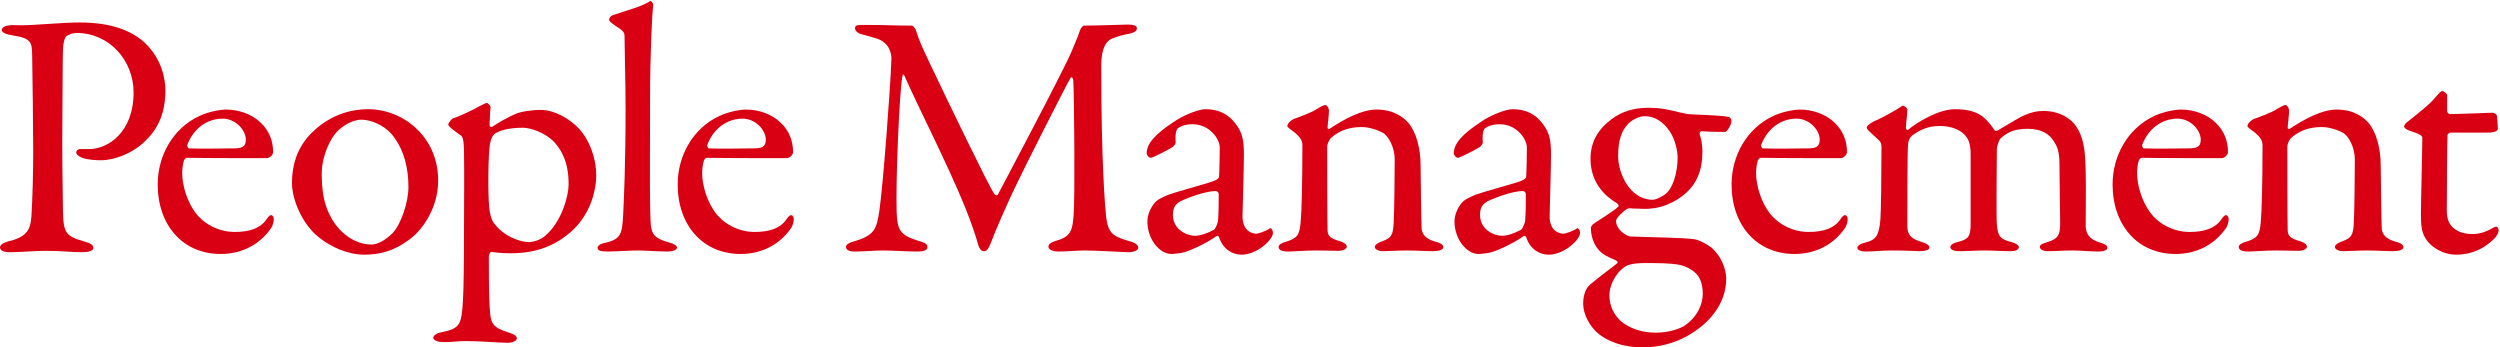<?xml version="1.0" encoding="UTF-8"?>
<svg width="547px" height="76px" viewBox="0 0 547 76" version="1.1" xmlns="http://www.w3.org/2000/svg" xmlns:xlink="http://www.w3.org/1999/xlink">
    <title>PMlogoblack</title>
    <g id="PMlogoblack" stroke="none" stroke-width="1" fill="none" fill-rule="evenodd">
        <path d="M16.757,7.212 C15.915,7.212 15.15,7.518 14.538,7.901 C14.232,8.131 13.85,9.049 13.773,10.885 C13.696,12.492 13.696,21.98 13.62,30.779 C13.62,37.742 13.773,44.17 13.773,46.082 C13.85,51.057 14.461,51.668 18.363,52.816 C19.817,53.198 20.43,53.58 20.43,54.27 C20.43,54.958 19.052,55.188 17.905,55.188 C15.992,55.188 13.237,54.882 9.871,54.882 C7.652,54.882 4.515,55.188 2.142,55.188 C0.842,55.188 0,54.805 0,54.116 C0,53.58 0.765,53.122 1.53,52.893 C5.815,51.897 6.657,50.443 6.886,47.23 C7.116,43.558 7.269,37.207 7.269,33.38 C7.269,30.856 7.116,14.634 7.039,12.186 C6.963,9.432 7.039,8.36 2.755,7.748 C1.224,7.518 0.382,7.06 0.382,6.601 C0.382,5.988 1.148,5.605 2.142,5.529 C2.678,5.453 3.979,5.529 4.667,5.529 C7.728,5.529 13.62,4.917 17.446,4.917 C24.408,4.917 28.923,6.753 31.754,9.432 C35.427,12.951 36.191,17.312 36.191,19.837 C36.191,26.648 33.055,29.784 30.836,31.698 C28.846,33.38 25.327,35.064 22.037,35.064 C21.195,35.064 19.206,34.988 17.981,34.528 C17.063,34.146 16.68,33.764 16.68,33.304 C16.68,32.998 16.987,32.616 17.599,32.616 C18.287,32.616 19.129,32.616 19.511,32.616 C23.567,32.616 29.229,29.02 29.229,20.22 C29.229,13.257 23.949,7.212 16.757,7.212" id="Fill-1" fill="#DA0014"></path>
        <path d="M41.01,31.621 C40.857,32.003 41.164,32.462 41.317,32.462 C43.306,32.539 47.361,32.539 51.187,32.462 C53.023,32.462 53.788,32.08 53.788,30.55 C53.788,28.408 51.493,25.959 48.738,25.959 C45.295,25.959 42.387,28.101 41.01,31.621 Z M57.078,26.876 C58.762,28.484 59.756,30.626 59.756,33.304 C59.756,33.764 59.145,34.605 58.303,34.605 C57.462,34.605 44.377,34.605 40.857,34.528 C40.628,34.528 40.322,34.911 40.245,35.141 C40.016,35.753 39.863,37.054 39.863,37.818 C39.863,40.803 41.087,44.322 42.771,46.541 C44.454,48.837 47.667,50.75 51.34,50.75 C54.707,50.75 57.002,49.908 58.303,47.996 C58.608,47.536 58.992,47.077 59.297,47.077 C59.756,47.077 59.91,47.613 59.91,47.996 C59.91,48.607 59.604,49.449 59.374,49.832 C56.696,53.734 52.641,55.57 48.279,55.57 C40.016,55.57 34.506,49.297 34.506,40.344 C34.506,34.222 37.72,28.101 43.688,25.346 C45.677,24.428 48.203,23.97 49.504,23.97 C52.181,23.97 55.166,24.964 57.078,26.876 L57.078,26.876 Z" id="Fill-2" fill="#DA0014"></path>
        <path d="M74.139,28.408 C72.15,30.244 70.39,34.222 70.39,38.202 C70.39,40.727 70.695,43.098 71.308,45.012 C73.22,50.75 77.582,53.504 81.254,53.504 C82.096,53.504 83.78,53.122 85.922,50.979 C87.835,48.913 89.365,44.17 89.365,40.879 C89.365,36.9 88.447,32.539 85.54,29.172 C83.856,27.336 81.102,26.188 79.112,26.188 C77.505,26.188 75.746,27.03 74.139,28.408 Z M95.869,39.502 C95.869,45.853 92.043,50.826 89.212,52.663 C86.151,54.882 83.168,55.723 79.724,55.723 C76.205,55.723 72.379,54.116 69.548,51.744 C66.257,49.066 63.886,43.863 63.886,40.037 C63.886,34.222 66.334,30.55 69.242,28.101 C71.613,26.035 75.439,23.893 80.566,23.893 C88.141,23.893 95.869,29.861 95.869,39.502 L95.869,39.502 Z" id="Fill-3" fill="#DA0014"></path>
        <path d="M108.187,29.325 C107.804,29.631 107.421,30.244 107.191,31.621 C106.809,33.917 106.732,42.256 107.039,45.394 C107.191,46.771 107.498,48.072 108.033,48.76 C110.099,51.668 113.771,52.969 115.685,52.969 C116.526,52.969 118.133,52.586 119.205,51.668 C123.03,48.455 124.408,42.639 124.408,40.42 C124.408,38.737 124.408,34.528 121.271,31.085 C119.281,29.02 116.144,27.948 114.384,27.948 C111.17,27.948 109.028,28.637 108.187,29.325 Z M126.856,28.331 C128.692,30.397 130.452,34.146 130.452,38.355 C130.452,42.18 128.846,47.842 123.949,51.516 C119.74,54.805 115.226,55.417 111.782,55.417 C110.022,55.417 108.492,55.264 107.498,55.111 C107.268,55.111 106.962,55.723 106.962,56.105 C106.962,63.527 107.039,66.665 107.268,68.808 C107.498,70.797 108.033,71.715 110.941,72.633 C112.471,73.092 113.083,73.475 113.083,74.011 C113.083,74.623 112.088,75.005 111.094,75.005 C109.411,75.005 104.973,74.623 101.988,74.623 C100.152,74.623 99.387,74.852 97.091,74.852 C95.944,74.852 94.796,74.546 94.796,73.857 C94.796,73.551 95.332,72.939 96.556,72.71 C100.611,71.867 100.994,71.18 101.3,65.67 C101.453,63.146 101.529,56.871 101.529,49.066 C101.529,43.863 101.606,38.125 101.529,33.61 C101.529,30.397 101.147,29.861 100.917,29.708 C99.004,28.331 98.087,27.642 98.087,27.26 C98.087,26.876 98.851,25.959 99.157,25.882 C100.305,25.576 103.672,23.97 104.973,23.204 C105.738,22.822 106.35,22.516 106.503,22.516 C106.732,22.516 107.345,23.127 107.345,23.434 C107.191,24.658 107.191,26.112 107.115,27.336 C107.115,27.642 107.421,27.948 107.728,27.719 C109.563,26.494 111.629,25.423 112.701,24.964 C113.925,24.428 116.22,24.046 118.363,24.046 C121.117,24.046 124.561,25.806 126.856,28.331 L126.856,28.331 Z" id="Fill-4" fill="#DA0014"></path>
        <path d="M134.352,3.234 C137.871,2.009 140.167,1.55 142.233,0.25 C142.462,0.097 142.922,0.709 142.922,1.015 C142.692,2.928 142.233,11.574 142.233,21.827 C142.233,32.998 142.08,47.613 142.462,49.679 C142.768,51.209 143.075,52.127 146.365,53.045 C147.512,53.352 148.125,53.734 148.125,54.193 C148.125,54.729 147.053,55.035 146.135,55.035 C144.298,55.035 141.008,54.805 139.631,54.805 C137.871,54.805 134.504,55.035 132.898,55.035 C131.367,55.035 130.755,54.805 130.755,54.193 C130.755,53.657 131.597,53.275 132.439,53.122 C135.958,52.356 136.111,50.979 136.341,47.153 C136.494,44.246 136.877,35.982 136.877,23.893 C136.877,18.23 136.647,10.196 136.647,7.901 C136.647,7.289 136.571,6.83 134.811,5.758 C133.51,4.84 133.281,4.611 133.281,4.305 C133.281,3.999 133.51,3.463 134.352,3.234" id="Fill-6" fill="#DA0014"></path>
        <path d="M154.779,31.621 C154.626,32.003 154.933,32.462 155.085,32.462 C157.075,32.539 161.13,32.539 164.956,32.462 C166.792,32.462 167.558,32.08 167.558,30.55 C167.558,28.408 165.262,25.959 162.508,25.959 C159.064,25.959 156.157,28.101 154.779,31.621 Z M170.848,26.876 C172.531,28.484 173.526,30.626 173.526,33.304 C173.526,33.764 172.914,34.605 172.072,34.605 C171.23,34.605 158.146,34.605 154.626,34.528 C154.397,34.528 154.091,34.911 154.014,35.141 C153.785,35.753 153.632,37.054 153.632,37.818 C153.632,40.803 154.856,44.322 156.54,46.541 C158.223,48.837 161.437,50.75 165.109,50.75 C168.476,50.75 170.771,49.908 172.072,47.996 C172.378,47.536 172.761,47.077 173.066,47.077 C173.526,47.077 173.679,47.613 173.679,47.996 C173.679,48.607 173.373,49.449 173.143,49.832 C170.465,53.734 166.41,55.57 162.048,55.57 C153.785,55.57 148.276,49.297 148.276,40.344 C148.276,34.222 151.489,28.101 157.458,25.346 C159.447,24.428 161.972,23.97 163.272,23.97 C165.951,23.97 168.935,24.964 170.848,26.876 L170.848,26.876 Z" id="Fill-8" fill="#DA0014"></path>
        <path d="M189.304,5.453 C194.277,5.453 195.119,5.605 199.557,5.605 C199.709,5.605 200.321,6.218 200.398,6.601 C201.316,9.432 201.775,10.273 203.306,13.563 C207.591,22.592 216.466,40.955 217.538,42.41 C217.69,42.639 218.149,42.869 218.303,42.639 C218.991,41.338 233.3,14.329 234.524,11.115 C234.601,10.809 235.825,8.207 236.284,6.677 C236.36,6.294 236.973,5.605 237.125,5.605 C239.88,5.605 246.078,5.376 246.767,5.376 C247.761,5.376 248.756,5.529 248.756,6.218 C248.756,6.753 248.144,7.212 246.767,7.442 C245.542,7.671 244.471,7.978 243.323,8.437 C242.175,8.896 240.952,10.35 240.952,14.329 C240.952,35.6 241.793,45.317 242.022,47.459 C242.482,50.902 243.323,51.668 246.996,52.739 C248.373,53.045 249.062,53.657 249.062,54.193 C249.062,54.805 247.991,55.188 246.843,55.188 C246.001,55.188 240.11,54.805 237.278,54.805 C235.825,54.805 233.3,55.035 231.463,55.035 C230.622,55.035 229.397,54.729 229.397,53.963 C229.397,53.275 230.316,52.893 231.387,52.586 C234.524,51.668 234.677,49.908 234.907,47.077 C235.213,43.634 235.06,21.444 234.83,17.542 C234.754,17.236 234.524,16.547 234.218,17.083 C233.224,18.766 224.653,35.6 221.669,41.874 C219.833,45.853 218.073,49.832 216.926,52.816 C216.084,55.035 215.701,54.958 215.166,54.958 C214.707,54.958 214.248,54.346 214.018,53.504 C213.482,51.592 212.641,49.066 211.187,45.394 C207.055,35.294 200.781,23.204 197.95,16.7 C197.72,16.165 197.491,16.088 197.414,16.93 C196.802,20.144 195.96,39.426 196.19,46.465 C196.343,50.367 196.955,51.438 200.857,52.663 C202.541,53.122 202.923,53.428 202.923,54.116 C202.923,54.729 202.081,55.035 200.857,55.035 C198.409,55.035 195.195,54.805 193.206,54.805 C191.37,54.805 188.997,55.035 187.084,55.035 C185.937,55.035 185.095,54.805 185.095,53.963 C185.095,53.657 185.63,53.122 186.625,52.893 C191.37,51.516 191.829,50.215 192.44,45.853 C193.206,40.573 194.889,18.537 195.042,12.798 C195.042,12.186 194.889,9.279 191.599,8.36 C190.298,7.978 189.304,7.671 188.309,7.442 C187.773,7.289 187.084,6.753 187.084,6.218 C187.084,5.453 187.62,5.453 189.304,5.453" id="Fill-9" fill="#DA0014"></path>
        <path d="M265.585,50.291 C266.044,49.984 266.503,48.531 266.503,48.378 C266.656,46.541 266.656,43.939 266.656,42.41 C266.656,42.18 266.351,41.797 266.044,41.797 C263.902,41.797 260.229,43.098 258.164,44.093 C257.398,44.629 256.633,45.164 256.633,47 C256.633,50.367 259.847,51.592 261.454,51.592 C262.602,51.592 264.132,51.057 265.585,50.291 Z M270.636,27.489 C271.783,29.096 272.166,30.626 272.166,33.84 C272.166,36.824 271.86,46.465 271.86,47.307 C271.86,50.826 274.309,51.133 274.921,51.133 C275.227,51.133 276.986,50.597 277.828,49.984 C278.058,49.832 278.134,49.984 278.287,50.215 C278.517,50.443 278.517,50.902 278.517,50.979 C278.517,52.434 275.073,55.723 271.63,55.723 C269.87,55.723 267.651,54.729 266.733,51.897 C266.733,51.82 266.427,51.516 266.274,51.592 C263.443,53.58 260.153,54.882 259.388,55.111 C258.546,55.417 256.71,55.57 256.327,55.57 C253.649,55.57 251.048,52.279 251.048,48.455 C251.048,47.077 251.66,45.623 252.501,44.553 C253.267,43.558 254.414,43.175 255.562,42.639 C256.71,42.18 262.831,40.496 264.514,39.961 C266.274,39.426 266.733,39.043 266.733,38.584 C266.81,37.895 266.886,33.228 266.886,32.31 C266.886,30.397 264.667,27.183 260.918,27.183 C259.311,27.183 258.316,27.642 257.781,28.024 C257.322,28.254 257.092,29.631 257.246,31.162 C257.246,31.391 256.939,31.85 256.786,32.003 C256.021,32.616 252.195,34.528 251.812,34.528 C251.354,34.528 250.895,33.917 250.895,33.534 C250.895,31.315 253.037,29.172 256.633,26.8 C258.853,25.194 262.296,23.893 263.75,23.893 C267.575,23.893 269.488,25.806 270.636,27.489 L270.636,27.489 Z" id="Fill-10" fill="#DA0014"></path>
        <path d="M283.05,26.035 C284.351,25.576 287.105,24.582 288.177,23.816 C288.942,23.357 289.63,22.975 290.013,22.975 C290.396,22.975 290.777,23.816 290.777,24.123 C290.777,25.423 290.472,27.26 290.472,27.948 C290.472,28.331 290.854,28.178 290.931,28.178 C293.991,26.112 297.971,23.97 301.185,23.97 C304.934,23.97 307.076,25.653 308.146,26.876 C309.831,28.867 310.825,32.386 310.825,36.212 C310.825,37.666 310.979,49.066 311.055,50.138 C311.208,51.285 311.973,52.279 313.887,52.816 C315.339,53.198 315.799,53.58 315.799,54.116 C315.799,54.652 314.728,54.958 313.503,54.958 C311.743,54.958 309.983,54.805 307.841,54.805 C305.928,54.805 303.557,54.958 302.562,54.958 C301.873,54.958 300.802,54.652 300.802,54.039 C300.802,53.504 301.644,53.045 302.562,52.739 C304.398,52.051 304.78,51.438 304.934,48.913 C305.086,46.389 305.163,37.13 305.163,34.911 C305.163,32.157 303.785,29.938 302.867,29.249 C302.025,28.637 299.73,27.795 297.971,27.795 C294.604,27.795 292.614,28.943 291.161,30.244 C290.931,30.473 290.396,31.391 290.396,32.08 C290.396,33.075 290.396,49.525 290.472,50.443 C290.549,51.516 290.854,52.127 293.304,52.816 C294.068,53.045 294.681,53.504 294.681,53.963 C294.681,54.499 293.839,54.882 292.768,54.882 C291.85,54.882 289.707,54.805 288.1,54.805 C285.27,54.805 283.05,55.035 281.75,55.035 C280.602,55.035 279.76,54.729 279.76,54.039 C279.76,53.504 280.524,53.122 281.367,52.893 C283.892,52.127 284.351,51.361 284.58,48.607 C284.811,46.313 284.963,39.654 284.963,31.85 C284.963,31.009 284.811,30.244 283.127,28.867 C282.132,28.178 281.673,27.795 281.673,27.565 C281.673,27.03 282.515,26.265 283.05,26.035" id="Fill-11" fill="#DA0014"></path>
        <path d="M332.783,50.291 C333.242,49.984 333.701,48.531 333.701,48.378 C333.854,46.541 333.854,43.939 333.854,42.41 C333.854,42.18 333.548,41.797 333.242,41.797 C331.1,41.797 327.427,43.098 325.361,44.093 C324.597,44.629 323.831,45.164 323.831,47 C323.831,50.367 327.045,51.592 328.651,51.592 C329.799,51.592 331.329,51.057 332.783,50.291 Z M337.833,27.489 C338.98,29.096 339.363,30.626 339.363,33.84 C339.363,36.824 339.058,46.465 339.058,47.307 C339.058,50.826 341.507,51.133 342.118,51.133 C342.424,51.133 344.185,50.597 345.026,49.984 C345.255,49.832 345.332,49.984 345.485,50.215 C345.714,50.443 345.714,50.902 345.714,50.979 C345.714,52.434 342.271,55.723 338.828,55.723 C337.068,55.723 334.849,54.729 333.932,51.897 C333.932,51.82 333.625,51.516 333.473,51.592 C330.641,53.58 327.351,54.882 326.585,55.111 C325.744,55.417 323.907,55.57 323.525,55.57 C320.847,55.57 318.245,52.279 318.245,48.455 C318.245,47.077 318.857,45.623 319.699,44.553 C320.465,43.558 321.611,43.175 322.76,42.639 C323.907,42.18 330.028,40.496 331.713,39.961 C333.473,39.426 333.932,39.043 333.932,38.584 C334.007,37.895 334.084,33.228 334.084,32.31 C334.084,30.397 331.865,27.183 328.116,27.183 C326.509,27.183 325.514,27.642 324.979,28.024 C324.52,28.254 324.29,29.631 324.443,31.162 C324.443,31.391 324.138,31.85 323.984,32.003 C323.219,32.616 319.393,34.528 319.011,34.528 C318.551,34.528 318.092,33.917 318.092,33.534 C318.092,31.315 320.234,29.172 323.831,26.8 C326.05,25.194 329.493,23.893 330.946,23.893 C334.772,23.893 336.686,25.806 337.833,27.489 L337.833,27.489 Z" id="Fill-12" fill="#DA0014"></path>
        <path d="M356.04,27.336 C354.892,28.56 354.05,30.55 354.05,34.146 C354.05,37.972 356.651,43.711 361.625,43.711 C362.161,43.711 363.079,43.328 364.151,42.639 C366.063,41.414 367.058,37.666 367.058,34.528 C367.058,33.151 366.599,30.626 365.375,28.79 C363.921,26.648 362.084,25.423 359.865,25.423 C358.488,25.423 356.729,26.418 356.04,27.336 Z M368.358,71.408 C371.419,69.42 372.567,66.512 372.567,64.293 C372.567,63.299 372.414,61.539 371.496,60.314 C370.731,59.32 369.277,58.324 367.44,57.942 C365.375,57.561 362.926,57.561 359.712,57.561 C357.264,57.561 356.04,58.02 355.581,58.324 C353.132,60.008 352.138,62.84 352.138,64.6 C352.138,67.047 353.209,69.037 354.815,70.414 C356.882,72.021 359.483,72.786 362.314,72.786 C365.298,72.786 367.518,71.867 368.358,71.408 Z M367.135,24.505 C367.977,24.658 368.741,24.887 369.277,24.964 C370.96,25.117 376.546,25.194 378.152,25.576 C378.612,25.653 378.842,26.112 378.842,26.418 C378.842,27.489 377.771,28.867 377.465,28.867 C377.006,28.867 374.251,28.867 372.338,28.713 C372.032,28.713 371.802,29.096 371.878,29.325 C372.261,30.473 372.491,31.85 372.491,33.151 C372.491,37.359 371.19,40.496 368.205,42.793 C364.839,45.394 361.702,45.699 359.865,45.699 C359.406,45.699 357.724,45.623 357.188,45.623 C356.729,45.547 356.346,45.547 356.04,45.699 C355.274,46.082 353.591,47.689 353.591,48.301 C353.591,50.291 355.887,51.668 356.729,51.744 C360.096,51.897 368.358,51.975 370.808,52.356 C371.419,52.434 373.103,53.122 374.479,54.193 C376.622,56.029 377.693,58.937 377.693,60.927 C377.693,66.665 373.792,70.567 370.501,72.71 C366.293,75.465 362.237,76 359.483,76 C356.729,76 353.132,75.541 349.918,73.168 C347.776,71.485 346.398,68.654 346.398,66.512 C346.398,63.146 347.93,62.226 348.617,61.691 C350.53,60.084 352.903,58.401 353.897,57.561 C354.05,57.406 353.897,57.177 353.668,57.023 C353.132,56.718 351.679,56.259 350.684,55.494 C349.153,54.423 348.083,52.279 348.083,49.832 C348.083,49.679 348.312,49.297 348.465,49.143 C349.612,48.225 352.903,46.389 354.127,45.164 C354.28,45.012 354.05,44.705 353.821,44.475 C351.679,43.252 348.006,40.344 348.006,34.758 C348.006,31.009 349.689,28.254 352.673,26.035 C354.815,24.428 357.493,23.586 360.478,23.586 C363.538,23.586 364.916,23.97 367.135,24.505 L367.135,24.505 Z" id="Fill-13" fill="#DA0014"></path>
        <path d="M385.375,31.621 C385.222,32.003 385.527,32.462 385.681,32.462 C387.671,32.539 391.725,32.539 395.552,32.462 C397.388,32.462 398.152,32.08 398.152,30.55 C398.152,28.408 395.857,25.959 393.103,25.959 C389.659,25.959 386.752,28.101 385.375,31.621 Z M401.443,26.876 C403.126,28.484 404.121,30.626 404.121,33.304 C404.121,33.764 403.509,34.605 402.667,34.605 C401.825,34.605 388.741,34.605 385.222,34.528 C384.992,34.528 384.686,34.911 384.609,35.141 C384.38,35.753 384.227,37.054 384.227,37.818 C384.227,40.803 385.451,44.322 387.135,46.541 C388.817,48.837 392.031,50.75 395.705,50.75 C399.071,50.75 401.366,49.908 402.667,47.996 C402.973,47.536 403.355,47.077 403.662,47.077 C404.121,47.077 404.273,47.613 404.273,47.996 C404.273,48.607 403.968,49.449 403.738,49.832 C401.06,53.734 397.005,55.57 392.644,55.57 C384.38,55.57 378.87,49.297 378.87,40.344 C378.87,34.222 382.084,28.101 388.053,25.346 C390.042,24.428 392.567,23.97 393.868,23.97 C396.546,23.97 399.53,24.964 401.443,26.876 L401.443,26.876 Z" id="Fill-14" fill="#DA0014"></path>
        <path d="M409.979,26.571 C411.51,25.959 414.952,24.046 415.795,23.434 C416.101,23.204 416.254,23.127 416.406,23.127 C416.789,23.204 417.325,23.74 417.325,23.893 C417.325,24.964 417.019,27.183 417.019,27.948 C417.019,28.101 417.172,28.637 417.479,28.408 C419.391,26.8 424.135,23.893 427.731,23.893 C430.486,23.893 432.321,24.428 433.699,25.423 C435.076,26.494 435.994,27.872 436.3,28.331 C436.454,28.637 436.53,28.637 436.913,28.637 C437.143,28.56 441.733,25.73 442.499,25.423 C444.259,24.582 445.712,24.275 447.089,24.275 C449.921,24.275 452.063,25.27 453.669,26.876 C455.354,28.79 456.042,31.468 456.195,34.222 C456.501,38.202 456.348,43.252 456.348,49.525 C456.424,50.902 456.883,52.356 459.638,53.122 C460.633,53.428 461.092,53.734 461.092,54.193 C461.092,54.729 460.402,55.035 458.95,55.035 C457.419,55.035 455.354,54.805 453.44,54.805 C451.145,54.805 449.997,54.958 448.237,54.958 C446.783,54.958 446.324,54.499 446.324,53.963 C446.324,53.504 447.166,53.198 448.008,52.969 C450.456,52.203 450.762,51.285 450.762,48.607 C450.762,46.771 450.608,38.507 450.608,35.982 C450.608,33.304 450.227,32.233 449.385,30.932 C448.467,29.402 446.783,28.178 443.569,28.178 C440.127,28.178 438.749,29.402 437.678,30.32 C437.448,30.55 436.913,32.003 436.913,32.539 C436.913,33.075 436.76,47.459 436.913,49.143 C437.143,51.592 437.525,52.356 440.127,52.969 C440.968,53.198 441.733,53.657 441.733,54.039 C441.733,54.576 441.121,54.958 439.896,54.958 C438.214,54.958 435.918,54.805 434.158,54.805 C432.552,54.805 430.333,54.958 428.727,54.958 C426.966,54.958 426.736,54.346 426.736,54.039 C426.736,53.811 427.042,53.275 428.267,52.969 C430.868,52.356 431.174,51.592 431.174,48.837 L431.174,33.764 C431.174,31.544 430.715,30.55 430.18,29.861 C429.185,28.56 427.195,27.565 424.44,27.565 C421.916,27.565 420.156,28.331 418.319,29.708 C417.784,30.167 417.555,30.779 417.479,31.698 C417.325,33.61 417.325,43.558 417.325,49.373 C417.325,50.826 417.631,52.051 420.079,52.816 C421.533,53.275 422.146,53.58 422.146,54.193 C422.146,54.729 421.074,54.958 420.079,54.958 C419.773,54.958 416.942,54.805 414.035,54.805 C411.51,54.805 409.979,55.035 408.296,55.035 C407.148,55.035 406.384,54.729 406.384,54.193 C406.384,53.887 406.843,53.352 408.22,53.045 C410.668,52.434 411.127,51.285 411.433,47.996 C411.586,45.776 411.663,38.048 411.663,32.769 C411.663,32.386 411.816,31.391 411.127,30.703 C408.985,28.713 408.449,28.331 408.449,27.948 C408.449,27.489 409.139,27.03 409.979,26.571" id="Fill-15" fill="#DA0014"></path>
        <path d="M468.739,31.621 C468.586,32.003 468.893,32.462 469.046,32.462 C471.035,32.539 475.09,32.539 478.916,32.462 C480.753,32.462 481.518,32.08 481.518,30.55 C481.518,28.408 479.222,25.959 476.467,25.959 C473.024,25.959 470.117,28.101 468.739,31.621 Z M484.808,26.876 C486.491,28.484 487.486,30.626 487.486,33.304 C487.486,33.764 486.874,34.605 486.032,34.605 C485.19,34.605 472.106,34.605 468.586,34.528 C468.357,34.528 468.051,34.911 467.974,35.141 C467.745,35.753 467.592,37.054 467.592,37.818 C467.592,40.803 468.816,44.322 470.5,46.541 C472.183,48.837 475.396,50.75 479.069,50.75 C482.436,50.75 484.731,49.908 486.032,47.996 C486.338,47.536 486.721,47.077 487.027,47.077 C487.486,47.077 487.639,47.613 487.639,47.996 C487.639,48.607 487.333,49.449 487.103,49.832 C484.425,53.734 480.37,55.57 476.008,55.57 C467.745,55.57 462.235,49.297 462.235,40.344 C462.235,34.222 465.449,28.101 471.418,25.346 C473.406,24.428 475.933,23.97 477.233,23.97 C479.911,23.97 482.895,24.964 484.808,26.876 L484.808,26.876 Z" id="Fill-16" fill="#DA0014"></path>
        <path d="M493.126,26.035 C494.427,25.576 497.182,24.582 498.253,23.816 C499.019,23.357 499.706,22.975 500.089,22.975 C500.472,22.975 500.854,23.816 500.854,24.123 C500.854,25.423 500.548,27.26 500.548,27.948 C500.548,28.331 500.931,28.178 501.007,28.178 C504.067,26.112 508.047,23.97 511.261,23.97 C515.01,23.97 517.152,25.653 518.223,26.876 C519.907,28.867 520.901,32.386 520.901,36.212 C520.901,37.666 521.055,49.066 521.131,50.138 C521.284,51.285 522.049,52.279 523.962,52.816 C525.415,53.198 525.875,53.58 525.875,54.116 C525.875,54.652 524.804,54.958 523.579,54.958 C521.819,54.958 520.06,54.805 517.917,54.805 C516.004,54.805 513.633,54.958 512.638,54.958 C511.949,54.958 510.878,54.652 510.878,54.039 C510.878,53.504 511.72,53.045 512.638,52.739 C514.475,52.051 514.857,51.438 515.01,48.913 C515.162,46.389 515.239,37.13 515.239,34.911 C515.239,32.157 513.861,29.938 512.943,29.249 C512.102,28.637 509.807,27.795 508.047,27.795 C504.681,27.795 502.69,28.943 501.237,30.244 C501.007,30.473 500.472,31.391 500.472,32.08 C500.472,33.075 500.472,49.525 500.548,50.443 C500.625,51.516 500.931,52.127 503.38,52.816 C504.145,53.045 504.757,53.504 504.757,53.963 C504.757,54.499 503.915,54.882 502.844,54.882 C501.926,54.882 499.783,54.805 498.176,54.805 C495.346,54.805 493.126,55.035 491.825,55.035 C490.678,55.035 489.836,54.729 489.836,54.039 C489.836,53.504 490.601,53.122 491.443,52.893 C493.968,52.127 494.427,51.361 494.656,48.607 C494.886,46.313 495.038,39.654 495.038,31.85 C495.038,31.009 494.886,30.244 493.203,28.867 C492.208,28.178 491.749,27.795 491.749,27.565 C491.749,27.03 492.591,26.265 493.126,26.035" id="Fill-17" fill="#DA0014"></path>
        <path d="M545.461,24.658 C545.536,24.658 546.302,25.041 546.302,25.27 C546.302,25.041 546.531,27.183 546.531,28.178 C546.531,28.867 545.078,29.02 544.542,29.02 C544.235,29.02 537.044,29.02 536.201,29.02 C535.819,29.02 535.514,29.402 535.514,29.555 C535.437,31.085 535.36,42.333 535.36,46.006 C535.36,47.918 535.819,48.913 536.66,49.756 C538.114,51.057 539.722,51.209 541.328,51.209 C542.323,51.209 543.93,50.75 545.078,50.061 C545.767,49.679 545.92,49.602 546.226,49.602 C546.302,49.602 546.685,49.756 546.685,50.443 C546.685,51.057 546.148,51.82 545.613,52.356 C543.548,54.346 540.869,55.723 537.427,55.723 C534.289,55.723 531.611,53.811 530.693,52.127 C529.852,50.826 529.698,49.219 529.698,47.077 C529.698,44.246 530.004,32.769 530.004,30.09 C530.004,29.555 528.626,29.02 527.097,28.56 C526.484,28.331 526.025,27.948 526.025,27.719 C526.025,27.413 526.255,27.106 526.484,26.876 C529.162,24.734 531.534,22.898 532.607,21.597 C533.523,20.526 534.06,19.914 534.366,19.914 C534.748,19.914 535.437,20.603 535.437,20.756 C535.437,21.062 535.437,22.133 535.437,24.352 C535.437,24.582 535.742,24.964 536.049,24.964 C537.732,24.964 545.154,24.658 545.461,24.658" id="Fill-18" fill="#DA0014"></path>
    </g>
</svg>